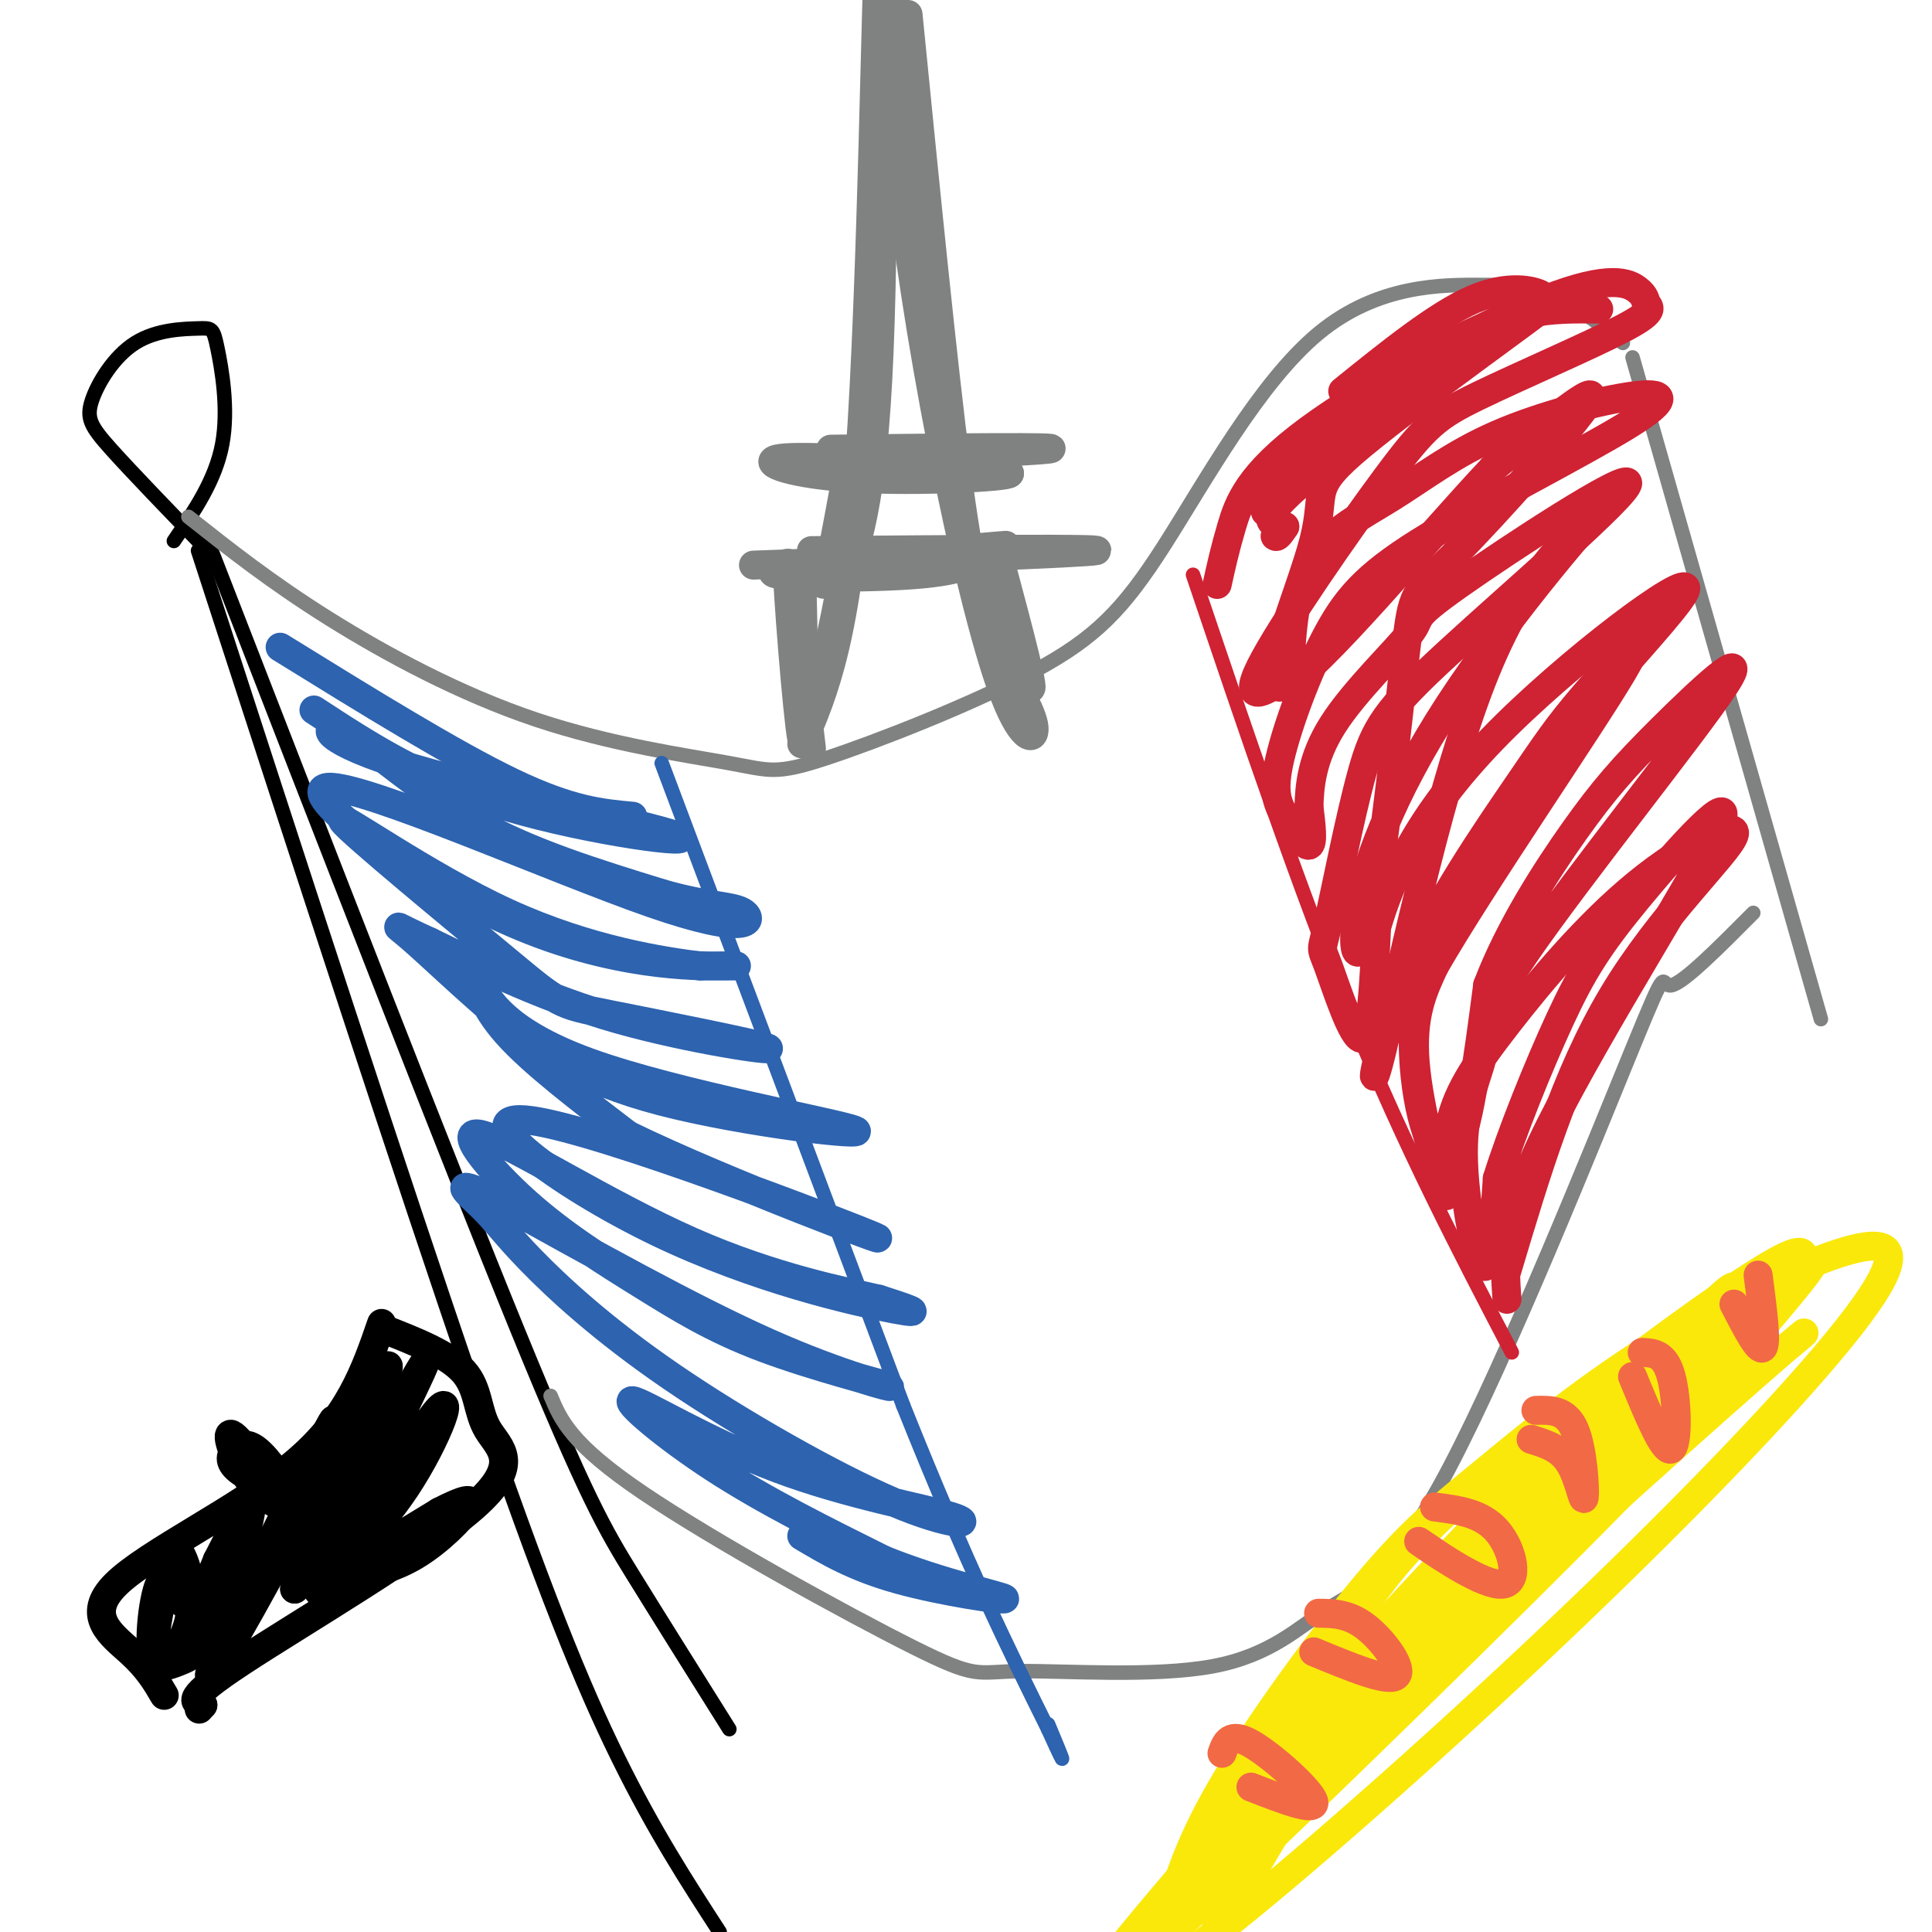 <svg viewBox='0 0 400 400' version='1.1' xmlns='http://www.w3.org/2000/svg' xmlns:xlink='http://www.w3.org/1999/xlink'><g fill='none' stroke='#000000' stroke-width='3' stroke-linecap='round' stroke-linejoin='round'><path d='M41,114c21.200,65.289 42.400,130.578 57,173c14.600,42.422 22.600,61.978 30,77c7.400,15.022 14.200,25.511 21,36'/><path d='M43,112c24.800,63.867 49.600,127.733 64,163c14.400,35.267 18.400,41.933 24,51c5.600,9.067 12.800,20.533 20,32'/><path d='M42,113c-7.403,-7.661 -14.806,-15.321 -19,-20c-4.194,-4.679 -5.179,-6.375 -4,-10c1.179,-3.625 4.523,-9.179 9,-12c4.477,-2.821 10.087,-2.911 13,-3c2.913,-0.089 3.131,-0.178 4,4c0.869,4.178 2.391,12.622 1,20c-1.391,7.378 -5.696,13.689 -10,20'/></g>
<g fill='none' stroke='#808282' stroke-width='3' stroke-linecap='round' stroke-linejoin='round'><path d='M39,107c8.520,6.748 17.040,13.496 29,21c11.960,7.504 27.360,15.763 43,21c15.640,5.237 31.519,7.452 40,9c8.481,1.548 9.563,2.429 20,-1c10.437,-3.429 30.227,-11.167 43,-18c12.773,-6.833 18.527,-12.759 27,-26c8.473,-13.241 19.663,-33.797 32,-44c12.337,-10.203 25.822,-10.055 34,-10c8.178,0.055 11.051,0.016 15,2c3.949,1.984 8.975,5.992 14,10'/><path d='M114,289c2.074,4.966 4.148,9.933 19,20c14.852,10.067 42.481,25.235 56,32c13.519,6.765 12.930,5.129 22,5c9.070,-0.129 27.801,1.250 40,-1c12.199,-2.250 17.865,-8.128 24,-12c6.135,-3.872 12.737,-5.739 25,-29c12.263,-23.261 30.186,-67.916 38,-87c7.814,-19.084 5.518,-12.595 8,-13c2.482,-0.405 9.741,-7.702 17,-15'/><path d='M338,74c0.000,0.000 39.000,137.000 39,137'/></g>
<g fill='none' stroke='#2d63af' stroke-width='3' stroke-linecap='round' stroke-linejoin='round'><path d='M137,158c0.000,0.000 50.000,133.000 50,133'/><path d='M187,291c13.333,33.333 21.667,50.167 30,67'/><path d='M217,358c5.000,11.000 2.500,5.000 0,-1'/></g>
<g fill='none' stroke='#2d63af' stroke-width='6' stroke-linecap='round' stroke-linejoin='round'><path d='M58,134c17.917,11.083 35.833,22.167 48,28c12.167,5.833 18.583,6.417 25,7'/><path d='M65,147c11.303,7.399 22.605,14.798 40,20c17.395,5.202 40.882,8.206 35,6c-5.882,-2.206 -41.133,-9.622 -58,-15c-16.867,-5.378 -15.349,-8.717 -10,-6c5.349,2.717 14.528,11.491 26,18c11.472,6.509 25.236,10.755 39,15'/><path d='M137,185c9.834,2.846 14.918,2.461 17,4c2.082,1.539 1.163,5.001 -19,-2c-20.163,-7.001 -59.569,-24.464 -67,-24c-7.431,0.464 17.115,18.856 38,28c20.885,9.144 38.110,9.041 44,9c5.890,-0.041 0.445,-0.021 -5,0'/><path d='M145,200c-7.263,-0.906 -22.920,-3.170 -40,-11c-17.080,-7.830 -35.582,-21.226 -34,-19c1.582,2.226 23.247,20.074 34,29c10.753,8.926 10.594,8.929 21,11c10.406,2.071 31.379,6.212 33,7c1.621,0.788 -16.108,-1.775 -31,-6c-14.892,-4.225 -26.946,-10.113 -39,-16'/><path d='M89,195c-7.787,-3.494 -7.756,-4.230 -4,-1c3.756,3.230 11.236,10.427 19,17c7.764,6.573 15.811,12.522 33,17c17.189,4.478 43.520,7.484 40,6c-3.520,-1.484 -36.892,-7.460 -55,-14c-18.108,-6.540 -20.952,-13.645 -22,-15c-1.048,-1.355 -0.299,3.042 5,9c5.299,5.958 15.150,13.479 25,21'/><path d='M130,235c19.938,9.765 57.282,23.677 51,21c-6.282,-2.677 -56.189,-21.944 -71,-24c-14.811,-2.056 5.474,13.100 26,23c20.526,9.900 41.293,14.543 49,16c7.707,1.457 2.353,-0.271 -3,-2'/><path d='M182,269c-6.626,-1.526 -21.691,-4.342 -39,-12c-17.309,-7.658 -36.861,-20.160 -43,-22c-6.139,-1.840 1.134,6.981 9,14c7.866,7.019 16.326,12.237 24,17c7.674,4.763 14.562,9.070 25,13c10.438,3.930 24.426,7.481 26,8c1.574,0.519 -9.264,-1.995 -25,-9c-15.736,-7.005 -36.368,-18.503 -57,-30'/><path d='M102,248c-9.584,-4.573 -5.044,-1.007 -2,2c3.044,3.007 4.594,5.454 10,11c5.406,5.546 14.670,14.191 29,24c14.330,9.809 33.727,20.782 46,26c12.273,5.218 17.421,4.680 12,3c-5.421,-1.680 -21.412,-4.502 -36,-10c-14.588,-5.498 -27.774,-13.673 -30,-14c-2.226,-0.327 6.507,7.192 17,14c10.493,6.808 22.747,12.904 35,19'/><path d='M183,323c12.143,4.881 25.000,7.583 25,8c0.000,0.417 -12.857,-1.452 -22,-4c-9.143,-2.548 -14.571,-5.774 -20,-9'/></g>
<g fill='none' stroke='#cf2233' stroke-width='3' stroke-linecap='round' stroke-linejoin='round'><path d='M247,119c11.000,32.583 22.000,65.167 33,92c11.000,26.833 22.000,47.917 33,69'/></g>
<g fill='none' stroke='#cf2233' stroke-width='6' stroke-linecap='round' stroke-linejoin='round'><path d='M252,121c0.791,-3.604 1.583,-7.209 3,-12c1.417,-4.791 3.460,-10.770 16,-20c12.540,-9.230 35.578,-21.713 49,-27c13.422,-5.287 17.228,-3.378 19,-2c1.772,1.378 1.509,2.224 2,3c0.491,0.776 1.736,1.480 -5,5c-6.736,3.520 -21.454,9.855 -30,14c-8.546,4.145 -10.919,6.101 -19,17c-8.081,10.899 -21.868,30.742 -26,39c-4.132,8.258 1.391,4.931 4,3c2.609,-1.931 2.305,-2.465 2,-3'/><path d='M267,138c0.430,-4.546 0.503,-14.413 4,-21c3.497,-6.587 10.416,-9.896 17,-14c6.584,-4.104 12.833,-9.004 22,-13c9.167,-3.996 21.253,-7.089 28,-8c6.747,-0.911 8.154,0.359 -1,6c-9.154,5.641 -28.869,15.651 -41,23c-12.131,7.349 -16.679,12.035 -21,20c-4.321,7.965 -8.416,19.207 -10,26c-1.584,6.793 -0.657,9.137 1,12c1.657,2.863 4.045,6.247 5,6c0.955,-0.247 0.478,-4.123 0,-8'/><path d='M271,167c0.133,-3.971 0.467,-9.897 5,-17c4.533,-7.103 13.265,-15.383 16,-19c2.735,-3.617 -0.528,-2.570 10,-10c10.528,-7.430 34.847,-23.337 35,-21c0.153,2.337 -23.858,22.919 -37,35c-13.142,12.081 -15.414,15.660 -18,25c-2.586,9.340 -5.487,24.442 -7,31c-1.513,6.558 -1.638,4.573 0,9c1.638,4.427 5.039,15.265 7,15c1.961,-0.265 2.480,-11.632 3,-23'/><path d='M285,192c2.858,-9.851 8.503,-22.980 24,-39c15.497,-16.020 40.846,-34.931 40,-31c-0.846,3.931 -27.887,30.703 -42,52c-14.113,21.297 -15.300,37.118 -14,49c1.300,11.882 5.086,19.823 8,16c2.914,-3.823 4.957,-19.412 7,-35'/><path d='M308,204c4.449,-11.753 12.070,-23.636 18,-32c5.930,-8.364 10.169,-13.211 18,-21c7.831,-7.789 19.253,-18.522 13,-9c-6.253,9.522 -30.181,39.297 -41,55c-10.819,15.703 -8.529,17.333 -9,21c-0.471,3.667 -3.704,9.372 -4,19c-0.296,9.628 2.344,23.179 4,25c1.656,1.821 2.328,-8.090 3,-18'/><path d='M310,244c2.856,-9.220 8.494,-23.269 13,-33c4.506,-9.731 7.878,-15.144 16,-25c8.122,-9.856 20.994,-24.153 17,-15c-3.994,9.153 -24.856,41.758 -35,62c-10.144,20.242 -9.572,28.121 -9,36'/><path d='M312,263c6.053,-20.249 12.106,-40.499 22,-57c9.894,-16.501 23.628,-29.255 25,-33c1.372,-3.745 -9.619,1.517 -20,10c-10.381,8.483 -20.152,20.187 -27,29c-6.848,8.813 -10.774,14.733 -12,22c-1.226,7.267 0.247,15.880 -1,13c-1.247,-2.880 -5.213,-17.251 -6,-27c-0.787,-9.749 1.607,-14.874 4,-20'/><path d='M297,200c9.800,-17.036 32.300,-49.624 39,-61c6.700,-11.376 -2.400,-1.538 -8,5c-5.600,6.538 -7.699,9.777 -14,19c-6.301,9.223 -16.802,24.431 -23,39c-6.198,14.569 -8.092,28.499 -5,16c3.092,-12.499 11.169,-51.428 20,-75c8.831,-23.572 18.415,-31.786 28,-40'/><path d='M334,103c-2.196,1.164 -21.686,24.075 -34,43c-12.314,18.925 -17.451,33.864 -19,43c-1.549,9.136 0.491,12.470 3,0c2.509,-12.470 5.487,-40.745 7,-54c1.513,-13.255 1.561,-11.492 10,-20c8.439,-8.508 25.268,-27.288 28,-32c2.732,-4.712 -8.634,4.644 -20,14'/><path d='M309,97c-13.247,14.011 -36.364,42.037 -43,45c-6.636,2.963 3.211,-19.137 6,-30c2.789,-10.863 -1.479,-10.489 10,-20c11.479,-9.511 38.706,-28.907 37,-28c-1.706,0.907 -32.345,22.116 -46,33c-13.655,10.884 -10.328,11.442 -7,12'/><path d='M266,109c-1.500,2.333 -1.750,2.167 -2,2'/><path d='M263,103c0.000,0.000 0.000,-1.000 0,-1'/><path d='M278,81c9.778,-7.889 19.556,-15.778 27,-19c7.444,-3.222 12.556,-1.778 14,-1c1.444,0.778 -0.778,0.889 -3,1'/><path d='M262,106c2.946,-5.071 5.893,-10.143 12,-16c6.107,-5.857 15.375,-12.500 23,-17c7.625,-4.500 13.607,-6.857 19,-8c5.393,-1.143 10.196,-1.071 15,-1'/></g>
<g fill='none' stroke='#fae80b' stroke-width='6' stroke-linecap='round' stroke-linejoin='round'><path d='M241,400c2.188,-8.442 4.376,-16.885 12,-30c7.624,-13.115 20.686,-30.904 30,-42c9.314,-11.096 14.882,-15.501 24,-23c9.118,-7.499 21.787,-18.093 38,-28c16.213,-9.907 35.970,-19.128 43,-19c7.030,0.128 1.334,9.603 -12,25c-13.334,15.397 -34.306,36.715 -58,59c-23.694,22.285 -50.110,45.538 -66,58c-15.890,12.462 -21.254,14.132 -19,8c2.254,-6.132 12.127,-20.066 22,-34'/><path d='M255,374c8.178,-12.635 17.622,-27.221 25,-38c7.378,-10.779 12.688,-17.751 31,-33c18.312,-15.249 49.625,-38.774 59,-43c9.375,-4.226 -3.187,10.848 -9,19c-5.813,8.152 -4.875,9.383 -26,31c-21.125,21.617 -64.312,63.619 -89,87c-24.688,23.381 -30.878,28.141 -20,14c10.878,-14.141 38.822,-47.183 64,-71c25.178,-23.817 47.589,-38.408 70,-53'/><path d='M360,287c15.490,-12.210 19.216,-16.233 3,-2c-16.216,14.233 -52.373,46.724 -74,67c-21.627,20.276 -28.723,28.337 -33,36c-4.277,7.663 -5.734,14.929 -2,9c3.734,-5.929 12.661,-25.053 34,-51c21.339,-25.947 55.091,-58.716 51,-56c-4.091,2.716 -46.026,40.919 -67,61c-20.974,20.081 -20.987,22.041 -21,24'/><path d='M251,375c10.261,-11.192 46.412,-51.171 69,-74c22.588,-22.829 31.613,-28.507 22,-17c-9.613,11.507 -37.865,40.198 -63,69c-25.135,28.802 -47.152,57.716 -32,41c15.152,-16.716 67.472,-79.062 92,-107c24.528,-27.938 21.264,-21.469 18,-15'/><path d='M357,272c4.354,-4.578 6.238,-8.522 2,-2c-4.238,6.522 -14.600,23.511 -31,41c-16.400,17.489 -38.838,35.478 -29,24c9.838,-11.478 51.954,-52.422 68,-67c16.046,-14.578 6.023,-2.789 -4,9'/><path d='M363,277c-12.405,12.607 -41.417,39.625 -56,55c-14.583,15.375 -14.738,19.107 -14,19c0.738,-0.107 2.369,-4.054 4,-8'/></g>
<g fill='none' stroke='#f26946' stroke-width='6' stroke-linecap='round' stroke-linejoin='round'><path d='M259,370c6.800,2.644 13.600,5.289 13,3c-0.600,-2.289 -8.600,-9.511 -13,-12c-4.400,-2.489 -5.200,-0.244 -6,2'/><path d='M272,342c7.622,3.156 15.244,6.311 17,5c1.756,-1.311 -2.356,-7.089 -6,-10c-3.644,-2.911 -6.822,-2.956 -10,-3'/><path d='M298,322c-3.030,-2.048 -6.060,-4.095 -3,-2c3.060,2.095 12.208,8.333 16,8c3.792,-0.333 2.226,-7.238 -1,-11c-3.226,-3.762 -8.113,-4.381 -13,-5'/><path d='M317,298c3.030,0.929 6.060,1.857 8,5c1.940,3.143 2.792,8.500 3,7c0.208,-1.500 -0.226,-9.857 -2,-14c-1.774,-4.143 -4.887,-4.071 -8,-4'/><path d='M338,285c3.244,7.889 6.489,15.778 8,15c1.511,-0.778 1.289,-10.222 0,-15c-1.289,-4.778 -3.644,-4.889 -6,-5'/><path d='M359,270c2.583,5.000 5.167,10.000 6,9c0.833,-1.000 -0.083,-8.000 -1,-15'/></g>
<g fill='none' stroke='#000000' stroke-width='6' stroke-linecap='round' stroke-linejoin='round'><path d='M34,351c-1.625,-2.792 -3.250,-5.583 -7,-9c-3.750,-3.417 -9.625,-7.458 -3,-14c6.625,-6.542 25.750,-15.583 37,-25c11.250,-9.417 14.625,-19.208 18,-29'/><path d='M79,275c6.898,2.689 13.796,5.378 17,9c3.204,3.622 2.715,8.177 5,12c2.285,3.823 7.346,6.914 -3,16c-10.346,9.086 -36.099,24.167 -48,32c-11.901,7.833 -9.951,8.416 -8,9'/><path d='M42,353c-1.333,1.500 -0.667,0.750 0,0'/><path d='M38,332c-1.784,-3.645 -3.567,-7.290 -5,-4c-1.433,3.290 -2.514,13.514 -1,16c1.514,2.486 5.624,-2.765 7,-8c1.376,-5.235 0.019,-10.455 -1,-13c-1.019,-2.545 -1.699,-2.414 -3,2c-1.301,4.414 -3.221,13.111 -3,17c0.221,3.889 2.585,2.970 5,2c2.415,-0.970 4.881,-1.992 8,-9c3.119,-7.008 6.891,-20.002 7,-23c0.109,-2.998 -3.446,4.001 -7,11'/><path d='M45,323c-2.545,5.887 -5.407,15.105 -5,18c0.407,2.895 4.084,-0.533 5,0c0.916,0.533 -0.930,5.028 5,-7c5.930,-12.028 19.636,-40.579 19,-40c-0.636,0.579 -15.614,30.289 -22,44c-6.386,13.711 -4.181,11.422 5,-5c9.181,-16.422 25.337,-46.978 28,-50c2.663,-3.022 -8.169,21.489 -19,46'/><path d='M61,329c4.886,-6.989 26.602,-47.463 27,-47c0.398,0.463 -20.520,41.862 -22,47c-1.480,5.138 16.480,-25.984 23,-35c6.520,-9.016 1.602,4.072 -5,14c-6.602,9.928 -14.886,16.694 -14,17c0.886,0.306 10.943,-5.847 21,-12'/><path d='M91,313c5.083,-2.619 7.292,-3.167 6,-1c-1.292,2.167 -6.083,7.048 -11,10c-4.917,2.952 -9.958,3.976 -15,5'/><path d='M61,314c-5.666,-8.119 -11.331,-16.237 -13,-17c-1.669,-0.763 0.659,5.830 4,10c3.341,4.170 7.696,5.916 8,4c0.304,-1.916 -3.444,-7.493 -6,-10c-2.556,-2.507 -3.919,-1.944 -5,-1c-1.081,0.944 -1.880,2.270 0,4c1.880,1.730 6.440,3.865 11,6'/><path d='M60,310c1.833,0.500 0.917,-1.250 0,-3'/></g>
<g fill='none' stroke='#808282' stroke-width='6' stroke-linecap='round' stroke-linejoin='round'><path d='M166,154c4.667,-10.881 9.333,-21.762 12,-59c2.667,-37.238 3.333,-100.833 4,-105c0.667,-4.167 1.333,51.095 0,83c-1.333,31.905 -4.667,40.452 -8,49'/><path d='M174,122c-2.622,13.844 -5.178,23.956 -6,26c-0.822,2.044 0.089,-3.978 1,-10'/><path d='M188,3c3.589,36.133 7.178,72.266 10,94c2.822,21.734 4.878,29.068 8,36c3.122,6.932 7.309,13.462 8,17c0.691,3.538 -2.114,4.082 -6,-6c-3.886,-10.082 -8.854,-30.791 -13,-52c-4.146,-21.209 -7.470,-42.917 -9,-59c-1.530,-16.083 -1.265,-26.542 -1,-37'/><path d='M185,-4c-0.167,-6.333 -0.083,-3.667 0,-1'/><path d='M172,93c24.956,-0.289 49.911,-0.578 45,0c-4.911,0.578 -39.689,2.022 -46,3c-6.311,0.978 15.844,1.489 38,2'/><path d='M209,98c-0.024,0.786 -19.083,1.750 -32,1c-12.917,-0.750 -19.690,-3.214 -16,-4c3.690,-0.786 17.845,0.107 32,1'/><path d='M156,117c34.500,-1.250 69.000,-2.500 71,-3c2.000,-0.500 -28.500,-0.250 -59,0'/><path d='M166,119c0.444,19.200 0.889,38.400 0,34c-0.889,-4.400 -3.111,-32.400 -3,-36c0.111,-3.600 2.556,17.200 5,38'/><path d='M207,116c3.933,14.711 7.867,29.422 6,26c-1.867,-3.422 -9.533,-24.978 -11,-28c-1.467,-3.022 3.267,12.489 8,28'/><path d='M173,116c20.315,-1.774 40.631,-3.548 34,-3c-6.631,0.548 -40.208,3.417 -46,5c-5.792,1.583 16.202,1.881 28,1c11.798,-0.881 13.399,-2.940 15,-5'/><path d='M204,114c2.167,-0.833 0.083,-0.417 -2,0'/><path d='M175,100c-1.583,8.667 -3.167,17.333 -4,20c-0.833,2.667 -0.917,-0.667 -1,-4'/></g>
</svg>